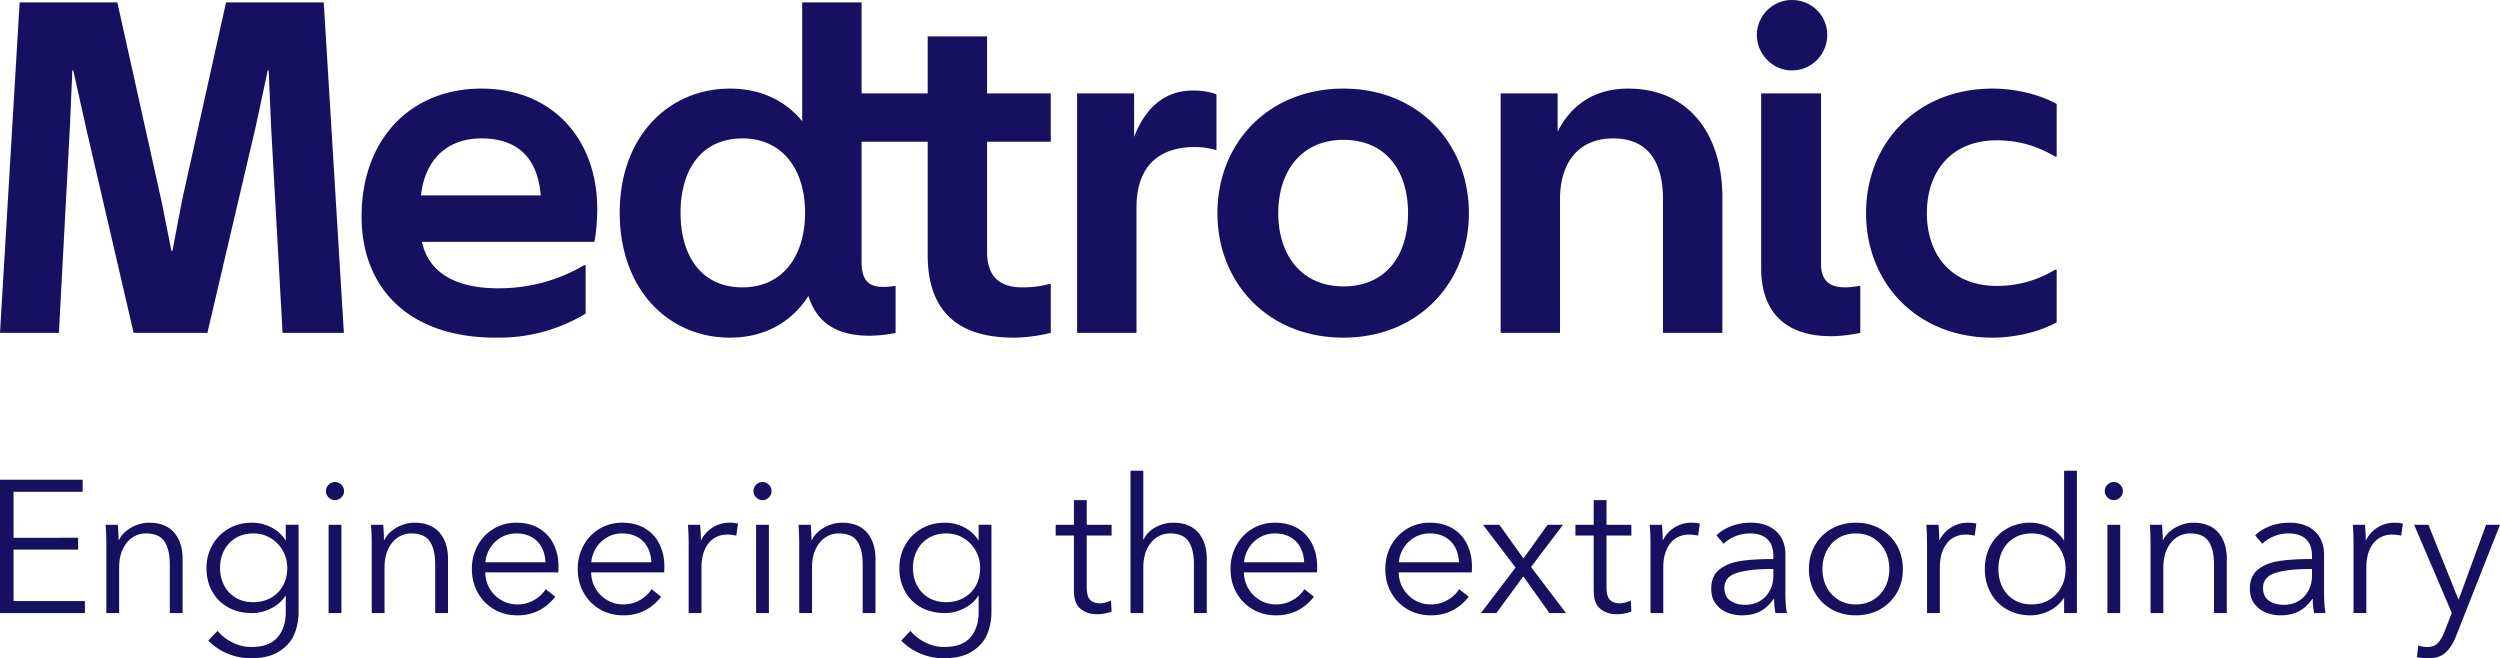 <svg version="1.1" id="Layer_1" xmlns="http://www.w3.org/2000/svg" x="0" y="0" width="1066.221" height="280.752" style="enable-background:new 0 0 1066.221 280.752" xml:space="preserve"><style>.st0{fill:#170f5f}</style><path class="st0" d="M36.22 261.476H0v-56.861h35.257v5.14H5.782v19.596H33.33v5.059H5.782v21.926h30.439v5.14zM45.353 232.162c0-3.266-.109-6.05-.322-8.352h5.22c.214 2.678.321 4.846.321 6.504h.161c.696-1.445 1.713-2.717 3.052-3.814a16.055 16.055 0 0 1 4.578-2.61 14.757 14.757 0 0 1 5.22-.965c4.658 0 8.205 1.393 10.642 4.178 2.435 2.783 3.654 6.559 3.654 11.322v23.051h-5.461v-20.8c0-4.23-.764-7.483-2.29-9.758-1.525-2.276-4.163-3.415-7.91-3.415-2.035 0-3.91.551-5.622 1.647-1.714 1.098-3.106 2.744-4.176 4.94-1.072 2.195-1.607 4.898-1.607 8.11v19.276h-5.46v-29.314zM97.017 278.744c-3.186-1.34-5.903-3.186-8.152-5.541l3.936-4.178c1.552 1.98 3.64 3.627 6.263 4.94 2.624 1.312 5.328 1.968 8.113 1.968 5.086 0 8.806-1.365 11.163-4.096 2.355-2.732 3.534-6.293 3.534-10.681v-7.069h-.161c-1.393 2.249-3.413 4.043-6.064 5.381-2.65 1.34-5.368 2.008-8.151 2.008-3.855 0-7.256-.816-10.2-2.45-2.945-1.632-5.22-3.907-6.826-6.825s-2.41-6.198-2.41-9.84c0-3.586.816-6.852 2.45-9.797 1.633-2.945 3.92-5.287 6.866-7.027 2.944-1.74 6.317-2.612 10.12-2.612 2.837 0 5.554.657 8.151 1.97 2.597 1.312 4.619 3.144 6.064 5.5h.161v-6.585h5.461v37.346c0 3.21-.59 6.275-1.767 9.195-1.178 2.918-3.293 5.381-6.344 7.389s-7.149 3.012-12.288 3.012c-3.427 0-6.734-.67-9.92-2.008zm18.512-23.774c2.195-1.23 3.908-2.957 5.14-5.18 1.231-2.22 1.848-4.751 1.848-7.59 0-2.622-.63-5.058-1.888-7.308a14.505 14.505 0 0 0-5.18-5.38c-2.196-1.339-4.658-2.009-7.39-2.009-2.945 0-5.488.67-7.628 2.008-2.143 1.34-3.776 3.12-4.9 5.342-1.125 2.22-1.686 4.672-1.686 7.348 0 2.677.561 5.127 1.686 7.35 1.124 2.222 2.757 3.988 4.9 5.3 2.14 1.313 4.683 1.967 7.629 1.967 2.784 0 5.273-.615 7.47-1.848zM140.185 212.164c-.777-.748-1.164-1.659-1.164-2.73s.387-1.981 1.164-2.731c.775-.75 1.672-1.125 2.69-1.125 1.017 0 1.914.375 2.69 1.125s1.165 1.66 1.165 2.73c0 1.072-.39 1.983-1.165 2.73-.776.75-1.673 1.126-2.69 1.126-1.018 0-1.915-.375-2.69-1.125zm5.42 49.312h-5.46V223.81h5.46v37.666zM158.536 232.162c0-3.266-.108-6.05-.321-8.352h5.22c.213 2.678.32 4.846.32 6.504h.162c.695-1.445 1.713-2.717 3.052-3.814a16.055 16.055 0 0 1 4.578-2.61 14.757 14.757 0 0 1 5.22-.965c4.658 0 8.205 1.393 10.641 4.178 2.436 2.783 3.655 6.559 3.655 11.322v23.051h-5.461v-20.8c0-4.23-.764-7.483-2.29-9.758-1.526-2.276-4.164-3.415-7.91-3.415-2.036 0-3.91.551-5.623 1.647-1.714 1.098-3.105 2.744-4.175 4.94-1.073 2.195-1.607 4.898-1.607 8.11v19.276h-5.46v-29.314zM210.723 259.87c-2.946-1.712-5.261-4.068-6.948-7.068-1.686-2.998-2.53-6.37-2.53-10.119 0-3.695.83-7.055 2.49-10.08 1.66-3.023 3.936-5.393 6.827-7.107 2.891-1.713 6.104-2.57 9.637-2.57 3.802 0 7.054.818 9.758 2.449 2.703 1.634 4.752 3.869 6.145 6.707 1.391 2.837 2.087 5.998 2.087 9.476 0 1.072-.027 1.928-.08 2.57h-31.16c.052 2.518.682 4.807 1.886 6.868 1.205 2.06 2.852 3.707 4.94 4.94 2.087 1.232 4.39 1.845 6.907 1.845 2.622 0 5.006-.627 7.147-1.887 2.14-1.258 3.775-2.797 4.9-4.617l4.095 3.213c-4.176 5.299-9.557 7.949-16.142 7.949-3.695 0-7.016-.855-9.96-2.568zm21.925-20.077c-.108-2.41-.657-4.54-1.646-6.387-.992-1.846-2.41-3.291-4.257-4.336-1.848-1.045-4.03-1.567-6.546-1.567-2.356 0-4.51.563-6.465 1.688a13.135 13.135 0 0 0-4.698 4.537c-1.179 1.9-1.848 3.922-2.008 6.065h25.62zM255.882 259.87c-2.945-1.712-5.26-4.068-6.947-7.068-1.687-2.998-2.53-6.37-2.53-10.119 0-3.695.83-7.055 2.49-10.08 1.659-3.023 3.935-5.393 6.826-7.107 2.891-1.713 6.104-2.57 9.637-2.57 3.802 0 7.054.818 9.758 2.449 2.703 1.634 4.752 3.869 6.145 6.707 1.391 2.837 2.088 5.998 2.088 9.476 0 1.072-.028 1.928-.08 2.57h-31.162c.053 2.518.683 4.807 1.887 6.868 1.205 2.06 2.852 3.707 4.94 4.94 2.087 1.232 4.39 1.845 6.907 1.845 2.622 0 5.006-.627 7.147-1.887 2.14-1.258 3.775-2.797 4.9-4.617l4.095 3.213c-4.175 5.299-9.557 7.949-16.142 7.949-3.695 0-7.016-.855-9.96-2.568zm21.926-20.077c-.109-2.41-.658-4.54-1.647-6.387-.992-1.846-2.41-3.291-4.257-4.336-1.847-1.045-4.029-1.567-6.546-1.567-2.356 0-4.51.563-6.464 1.688a13.135 13.135 0 0 0-4.699 4.537c-1.178 1.9-1.847 3.922-2.008 6.065h25.62zM293.709 232.162c0-3.266-.108-6.05-.321-8.352h5.22c.213 2.678.32 4.846.32 6.504h.162c1.07-2.193 2.69-3.975 4.858-5.34 2.17-1.365 4.565-2.049 7.189-2.049 1.445 0 2.65.135 3.614.403l-.723 5.14c-.321-.107-.87-.215-1.646-.322a16.16 16.16 0 0 0-2.21-.16c-2.034 0-3.882.51-5.541 1.525-1.66 1.018-2.985 2.584-3.976 4.7-.99 2.115-1.485 4.777-1.485 7.99v19.275h-5.461v-29.314zM322.508 212.164c-.777-.748-1.164-1.659-1.164-2.73s.387-1.981 1.164-2.731c.775-.75 1.673-1.125 2.69-1.125s1.914.375 2.69 1.125 1.166 1.66 1.166 2.73c0 1.072-.39 1.983-1.165 2.73-.777.75-1.674 1.126-2.69 1.126-1.018 0-1.916-.375-2.691-1.125zm5.42 49.312h-5.46V223.81h5.46v37.666zM340.86 232.162c0-3.266-.109-6.05-.322-8.352h5.22c.214 2.678.321 4.846.321 6.504h.161c.696-1.445 1.713-2.717 3.052-3.814a16.055 16.055 0 0 1 4.578-2.61 14.757 14.757 0 0 1 5.22-.965c4.658 0 8.205 1.393 10.641 4.178 2.436 2.783 3.655 6.559 3.655 11.322v23.051h-5.461v-20.8c0-4.23-.764-7.483-2.29-9.758-1.526-2.276-4.163-3.415-7.91-3.415-2.036 0-3.91.551-5.622 1.647-1.714 1.098-3.106 2.744-4.176 4.94-1.073 2.195-1.607 4.898-1.607 8.11v19.276h-5.46v-29.314zM392.523 278.744c-3.185-1.34-5.902-3.186-8.15-5.541l3.935-4.178c1.551 1.98 3.64 3.627 6.263 4.94 2.623 1.312 5.327 1.968 8.113 1.968 5.086 0 8.806-1.365 11.163-4.096 2.355-2.732 3.534-6.293 3.534-10.681v-7.069h-.161c-1.393 2.249-3.413 4.043-6.064 5.381-2.65 1.34-5.368 2.008-8.151 2.008-3.856 0-7.256-.816-10.2-2.45-2.946-1.632-5.22-3.907-6.826-6.825s-2.41-6.198-2.41-9.84c0-3.586.816-6.852 2.45-9.797 1.632-2.945 3.92-5.287 6.866-7.027 2.944-1.74 6.317-2.612 10.12-2.612 2.837 0 5.554.657 8.151 1.97 2.597 1.312 4.618 3.144 6.064 5.5h.16v-6.585h5.462v37.346c0 3.21-.59 6.275-1.767 9.195-1.179 2.918-3.293 5.381-6.345 7.389s-7.148 3.012-12.288 3.012c-3.426 0-6.733-.67-9.919-2.008zm18.513-23.774c2.194-1.23 3.907-2.957 5.14-5.18 1.231-2.22 1.847-4.751 1.847-7.59 0-2.622-.63-5.058-1.887-7.308a14.505 14.505 0 0 0-5.18-5.38c-2.196-1.339-4.658-2.009-7.39-2.009-2.945 0-5.488.67-7.628 2.008-2.143 1.34-3.776 3.12-4.9 5.342-1.125 2.22-1.686 4.672-1.686 7.348 0 2.677.561 5.127 1.686 7.35 1.124 2.222 2.757 3.988 4.9 5.3 2.14 1.313 4.683 1.967 7.628 1.967 2.785 0 5.274-.615 7.47-1.848zM460.91 259.709c-1.928-1.498-2.89-4.096-2.89-7.79v-23.533h-7.791v-4.576h7.79V213.29h5.461v10.521h10.602v4.576H463.48v22.006c0 2.625.483 4.432 1.446 5.422.965.992 2.355 1.486 4.178 1.486a9.48 9.48 0 0 0 2.369-.322 11.97 11.97 0 0 0 2.369-.883l.24 4.739c-1.982.75-4.123 1.125-6.426 1.125-2.57 0-4.818-.75-6.746-2.25zM482.145 261.476V200.76h5.46v29.315h.16c.965-2.14 2.637-3.867 5.02-5.18s4.912-1.969 7.59-1.969c4.658 0 8.205 1.393 10.643 4.178 2.435 2.783 3.654 6.559 3.654 11.322v23.051h-5.463v-20.8c0-4.23-.762-7.483-2.29-9.758-1.524-2.276-4.161-3.415-7.91-3.415-2.034 0-3.907.551-5.62 1.647-1.715 1.098-3.108 2.744-4.178 4.94s-1.606 4.898-1.606 8.11v19.276h-5.46zM534.283 259.87c-2.945-1.712-5.262-4.068-6.947-7.068-1.688-2.998-2.531-6.37-2.531-10.119 0-3.695.83-7.055 2.49-10.08 1.66-3.023 3.935-5.393 6.826-7.107 2.893-1.713 6.106-2.57 9.639-2.57 3.8 0 7.053.818 9.758 2.449 2.703 1.634 4.752 3.869 6.144 6.707 1.39 2.837 2.088 5.998 2.088 9.476 0 1.072-.027 1.928-.08 2.57h-31.162c.053 2.518.683 4.807 1.887 6.868 1.205 2.06 2.851 3.707 4.939 4.94 2.088 1.232 4.39 1.845 6.908 1.845 2.621 0 5.006-.627 7.147-1.887 2.14-1.258 3.775-2.797 4.9-4.617l4.096 3.213c-4.176 5.299-9.559 7.949-16.143 7.949-3.695 0-7.015-.855-9.959-2.568zm21.926-20.077c-.11-2.41-.658-4.54-1.646-6.387-.993-1.846-2.41-3.291-4.258-4.336s-4.03-1.567-6.545-1.567c-2.358 0-4.512.563-6.465 1.688-1.955 1.123-3.522 2.637-4.7 4.537s-1.847 3.922-2.007 6.065h25.621zM600.3 259.87c-2.945-1.712-5.259-4.068-6.946-7.068-1.688-2.998-2.53-6.37-2.53-10.119 0-3.695.828-7.055 2.488-10.08 1.66-3.023 3.936-5.393 6.829-7.107 2.89-1.713 6.103-2.57 9.636-2.57 3.801 0 7.055.818 9.758 2.449 2.703 1.634 4.752 3.869 6.145 6.707 1.39 2.837 2.088 5.998 2.088 9.476 0 1.072-.028 1.928-.08 2.57h-31.163c.053 2.518.684 4.807 1.89 6.868 1.202 2.06 2.849 3.707 4.939 4.94 2.087 1.232 4.388 1.845 6.906 1.845 2.623 0 5.006-.627 7.148-1.887 2.14-1.258 3.774-2.797 4.899-4.617l4.095 3.213c-4.175 5.299-9.556 7.949-16.142 7.949-3.696 0-7.016-.855-9.96-2.568zm21.927-20.077c-.108-2.41-.657-4.54-1.647-6.387-.992-1.846-2.41-3.291-4.258-4.336-1.845-1.045-4.029-1.567-6.545-1.567-2.355 0-4.511.563-6.465 1.688-1.955 1.123-3.521 2.637-4.699 4.537s-1.845 3.922-2.008 6.065h25.622zM638.176 261.476h-6.586l14.777-19.435-13.894-18.23h6.988l10.28 14.374 10.28-14.375h6.584l-13.652 17.99 14.938 19.676h-7.067l-11.164-15.66-11.484 15.66zM682.586 259.709c-1.926-1.498-2.89-4.096-2.89-7.79v-23.533h-7.792v-4.576h7.791V213.29h5.461v10.521h10.602v4.576h-10.602v22.006c0 2.625.483 4.432 1.446 5.422.964.992 2.355 1.486 4.177 1.486a9.48 9.48 0 0 0 2.37-.322c.828-.213 1.619-.508 2.369-.883l.24 4.739c-1.98.75-4.123 1.125-6.424 1.125-2.57 0-4.82-.75-6.748-2.25zM703.91 232.162c0-3.266-.107-6.05-.322-8.352h5.22c.213 2.678.323 4.846.323 6.504h.16c1.07-2.193 2.69-3.975 4.86-5.34 2.167-1.365 4.562-2.049 7.187-2.049 1.445 0 2.65.135 3.613.403l-.722 5.14c-.32-.107-.872-.215-1.647-.322s-1.514-.16-2.209-.16c-2.035 0-3.88.51-5.541 1.525-1.66 1.018-2.984 2.584-3.975 4.7-.992 2.115-1.486 4.777-1.486 7.99v19.275h-5.46v-29.314zM736.725 261.275c-1.983-.775-3.63-2.02-4.94-3.734-1.312-1.713-1.967-3.881-1.967-6.506 0-3.586 1.164-6.305 3.493-8.15 2.33-1.848 5.328-3.053 8.996-3.616 3.666-.562 8.232-.844 13.693-.844h.32v-1.203c0-3.213-.857-5.635-2.57-7.27-1.713-1.632-4.203-2.449-7.469-2.449-2.14 0-4.203.403-6.183 1.206-1.983.802-3.643 1.875-4.979 3.212l-3.053-3.615c1.606-1.605 3.696-2.902 6.264-3.894 2.57-.99 5.408-1.487 8.514-1.487 2.783 0 5.273.51 7.469 1.528s3.935 2.556 5.22 4.617c1.285 2.062 1.928 4.564 1.928 7.51v16.463c0 1.5.053 3.025.16 4.578.108 1.554.268 2.84.483 3.855h-4.899c-.375-2.14-.562-4.176-.562-6.103h-.16c-1.715 2.463-3.655 4.255-5.825 5.38-2.168 1.125-4.777 1.686-7.83 1.686-2.088 0-4.123-.389-6.103-1.164zm13.974-5.02a11.18 11.18 0 0 0 4.176-4.537c.965-1.9 1.445-3.976 1.445-6.224v-2.81h-1.605c-5.676 0-10.309.548-13.895 1.646-3.588 1.097-5.38 3.252-5.38 6.464 0 2.463.855 4.27 2.57 5.422 1.713 1.15 3.8 1.727 6.263 1.727s4.606-.563 6.426-1.688zM781.193 259.87c-3.05-1.712-5.433-4.068-7.146-7.068-1.715-2.998-2.57-6.37-2.57-10.119s.855-7.12 2.57-10.119c1.713-2.998 4.096-5.354 7.146-7.068 3.053-1.713 6.479-2.57 10.282-2.57 3.853 0 7.308.857 10.359 2.57 3.053 1.714 5.434 4.07 7.148 7.068 1.713 2.998 2.57 6.371 2.57 10.12s-.857 7.12-2.57 10.118c-1.714 3-4.095 5.356-7.148 7.069-3.05 1.713-6.506 2.568-10.36 2.568-3.802 0-7.228-.855-10.28-2.568zm17.79-4.097c2.17-1.336 3.841-3.145 5.019-5.42s1.768-4.832 1.768-7.67-.59-5.408-1.768-7.71c-1.178-2.302-2.85-4.122-5.02-5.462-2.168-1.338-4.671-2.008-7.507-2.008-2.84 0-5.329.67-7.47 2.008-2.142 1.34-3.802 3.16-4.98 5.461-1.177 2.303-1.767 4.873-1.767 7.711s.59 5.395 1.767 7.67 2.838 4.084 4.98 5.42c2.141 1.34 4.63 2.008 7.47 2.008 2.836 0 5.34-.668 7.507-2.008zM821.863 232.162c0-3.266-.107-6.05-.322-8.352h5.22c.214 2.678.323 4.846.323 6.504h.16c1.07-2.193 2.69-3.975 4.86-5.34 2.167-1.365 4.562-2.049 7.187-2.049 1.445 0 2.65.135 3.613.403l-.722 5.14c-.32-.107-.871-.215-1.647-.322s-1.514-.16-2.209-.16c-2.035 0-3.88.51-5.54 1.525-1.661 1.018-2.985 2.584-3.975 4.7-.993 2.115-1.487 4.777-1.487 7.99v19.275h-5.46v-29.314zM855.785 259.83c-2.97-1.739-5.26-4.11-6.867-7.108-1.606-2.998-2.408-6.345-2.408-10.039 0-3.695.802-7.04 2.408-10.039 1.607-2.998 3.896-5.367 6.867-7.107 2.973-1.74 6.358-2.612 10.16-2.612 2.784 0 5.461.657 8.032 1.97s4.63 3.144 6.183 5.5h.16v-29.636h5.463v60.717h-5.463v-6.346h-.16c-1.553 2.303-3.613 4.098-6.183 5.383-2.57 1.283-5.248 1.926-8.032 1.926-3.802 0-7.187-.87-10.16-2.61zm18.192-4.016c2.195-1.31 3.908-3.12 5.14-5.422 1.23-2.3 1.846-4.871 1.846-7.709s-.615-5.408-1.846-7.71c-1.232-2.302-2.945-4.122-5.14-5.462-2.198-1.338-4.686-2.008-7.47-2.008-2.944 0-5.49.67-7.63 2.008-2.14 1.34-3.773 3.16-4.898 5.461-1.125 2.303-1.688 4.873-1.688 7.711s.563 5.395 1.688 7.67 2.757 4.084 4.898 5.42c2.14 1.34 4.686 2.008 7.63 2.008 2.784 0 5.272-.654 7.47-1.967zM898.826 212.164c-.777-.748-1.166-1.659-1.166-2.73s.389-1.981 1.166-2.731c.776-.75 1.672-1.125 2.69-1.125 1.015 0 1.914.375 2.691 1.125.775.75 1.164 1.66 1.164 2.73 0 1.072-.389 1.983-1.164 2.73-.777.75-1.676 1.126-2.691 1.126-1.018 0-1.914-.375-2.69-1.125zm5.42 49.312h-5.46V223.81h5.46V261.476zM917.178 232.162c0-3.266-.108-6.05-.323-8.352h5.221c.213 2.678.322 4.846.322 6.504h.16c.696-1.445 1.713-2.717 3.051-3.814 1.338-1.096 2.866-1.967 4.578-2.61s3.454-.965 5.221-.965c4.658 0 8.205 1.393 10.643 4.178 2.435 2.783 3.654 6.559 3.654 11.322v23.051h-5.463v-20.8c0-4.23-.762-7.483-2.289-9.758-1.525-2.276-4.162-3.415-7.91-3.415-2.035 0-3.908.551-5.621 1.647-1.715 1.098-3.108 2.744-4.178 4.94s-1.605 4.898-1.605 8.11v19.276h-5.461v-29.314zM966.45 261.275c-1.983-.775-3.63-2.02-4.94-3.734-1.313-1.713-1.967-3.881-1.967-6.506 0-3.586 1.164-6.305 3.492-8.15 2.33-1.848 5.328-3.053 8.996-3.616 3.666-.562 8.233-.844 13.694-.844h.32v-1.203c0-3.213-.857-5.635-2.57-7.27-1.713-1.632-4.204-2.449-7.47-2.449-2.14 0-4.202.403-6.183 1.206-1.982.802-3.642 1.875-4.978 3.212l-3.053-3.615c1.605-1.605 3.695-2.902 6.264-3.894 2.57-.99 5.408-1.487 8.513-1.487 2.784 0 5.274.51 7.47 1.528s3.935 2.556 5.22 4.617c1.285 2.062 1.928 4.564 1.928 7.51v16.463c0 1.5.052 3.025.16 4.578.107 1.554.267 2.84.482 3.855h-4.898c-.375-2.14-.563-4.176-.563-6.103h-.16c-1.715 2.463-3.654 4.255-5.824 5.38-2.168 1.125-4.778 1.686-7.83 1.686-2.088 0-4.123-.389-6.104-1.164zm13.974-5.02a11.18 11.18 0 0 0 4.176-4.537c.964-1.9 1.445-3.976 1.445-6.224v-2.81h-1.606c-5.675 0-10.308.548-13.894 1.646-3.588 1.097-5.38 3.252-5.38 6.464 0 2.463.855 4.27 2.57 5.422 1.712 1.15 3.8 1.727 6.263 1.727s4.606-.563 6.426-1.688zM1003.754 232.162c0-3.266-.108-6.05-.322-8.352h5.22c.213 2.678.323 4.846.323 6.504h.16c1.07-2.193 2.69-3.975 4.86-5.34 2.167-1.365 4.562-2.049 7.187-2.049 1.445 0 2.65.135 3.613.403l-.723 5.14c-.32-.107-.87-.215-1.646-.322s-1.514-.16-2.21-.16c-2.034 0-3.88.51-5.54 1.525-1.66 1.018-2.985 2.584-3.975 4.7-.992 2.115-1.486 4.777-1.486 7.99v19.275h-5.461v-29.314zM1030.803 280.27l.562-4.98c1.283.428 2.621.643 4.016.643 1.765 0 3.197-.55 4.297-1.646 1.095-1.1 2.074-2.772 2.93-5.02l3.052-7.87-16.062-37.587h6.103l12.77 31.803h.16l11.646-31.803h5.944l-18.713 47.385c-1.233 3.158-2.744 5.54-4.54 7.146-1.792 1.608-4.214 2.41-7.267 2.41-1.66 0-3.293-.16-4.898-.482z"/><path id="Wordmark_5_" class="st0" d="M795.85 90.895c0-29.824 21.653-53.108 53.926-53.108 9.192 0 19.61 2.246 27.371 6.535v22.47h-.613c-7.965-4.7-15.934-6.945-24.918-6.945-19.406 0-29.824 13.277-29.824 31.048 0 17.77 10.418 31.046 29.824 31.046 8.984 0 16.953-2.246 24.918-6.944h.613v22.47c-7.761 4.289-18.18 6.535-27.37 6.535-32.274 0-53.927-23.286-53.927-53.107m-2.449 51.064c-3.879.817-8.375 1.426-12.46 1.426-19.403 0-29.821-10.211-29.821-29V39.83h25.531v72.715c0 6.74 3.27 10.01 10.215 10.01 1.633 0 3.676-.205 5.926-.614h.61v20.018zM779.307 14.91c0 8.17-6.535 15.114-15.113 15.114-8.172 0-14.914-6.944-14.914-15.114 0-8.17 6.742-14.91 14.914-14.91 8.578 0 15.113 6.74 15.113 14.91M665.331 84.97c0-15.728 7.968-25.94 22.672-25.94 14.503 0 21.246 9.6 21.246 25.94v56.99h25.328V83.95c0-24.511-12.664-46.163-40.239-46.163-14.707 0-24.511 7.353-30.027 18.384v-16.34h-24.308v102.128h25.328V84.971zm-92.387 37.176c18.176 0 27.574-13.277 27.574-31.251 0-17.977-9.398-31.253-27.574-31.253-17.774 0-27.782 13.276-27.782 31.253 0 17.974 10.008 31.25 27.782 31.25m0 21.857c-32.07 0-53.723-23.286-53.723-53.107 0-29.824 21.652-53.108 53.723-53.108 31.863 0 53.516 23.284 53.516 53.108 0 29.82-21.653 53.107-53.516 53.107m-88.242-55.559c0-16.546 8.578-25.738 24.921-25.738 2.856 0 5.922.41 8.782 1.228h.41V40.237c-2.656-1.021-6.129-1.633-10.012-1.633-12.254 0-20.426 7.557-25.121 19.813V39.83h-24.309v102.13h25.329V88.442zm-168.104 34.112c17.158 0 26.758-13.276 26.758-31.866 0-18.383-9.6-31.66-26.758-31.66-17.363 0-26.35 13.277-26.35 31.66 0 18.59 8.987 31.866 26.35 31.866m115.814 21.447c-23.49 0-36.767-10.828-36.767-35.338V60.46h-28.186v51.269c0 7.557 2.858 10.622 8.987 10.622 1.43 0 3.062 0 4.902-.41h.613v20.02c-2.453.613-7.351 1.222-11.031 1.222-13.889 0-22.469-5.309-26.144-16.95-7.356 11.438-18.997 17.77-33.497 17.77-25.945 0-46.98-20.222-46.98-53.313 0-32.681 21.035-52.902 46.98-52.902 12.864 0 23.489 4.902 30.84 13.89V1.02h25.33v38.81h28.186V15.521h25.328V39.83h27.169v20.63h-27.169v46.979c0 10.213 5.107 15.116 14.915 15.116 4.492 0 7.555-.41 11.64-1.43h.614v20.834c-4.902 1.223-10.828 2.043-15.73 2.043M0 141.956h25.124l4.698-88.032 1.02-23.898h.41l5.312 23.898 20.426 88.032h31.454l20.632-88.032 5.106-23.898h.407l1.022 23.898 4.903 88.032h26.144l-8.58-140.933H96.41l-18.79 84.56-4.086 21.447h-.408l-4.29-21.448L50.043 1.023H8.375L0 141.956zm254.711-52.9c0 4.903-.41 10.01-1.226 14.094H179.95c2.655 12.256 13.074 19.812 32.681 19.812.09 0 .174-.006.262-.008.067 0 .132-.004.199-.004a83.515 83.515 0 0 0 3.643-.108 63.688 63.688 0 0 0 1.938-.132 71.206 71.206 0 0 0 24.56-6.49c.556-.272 1.13-.53 1.67-.814h.005a71.097 71.097 0 0 0 4.233-2.338h.625v20.672c-10.762 6.51-23.38 10.262-36.873 10.262v-.049c-.5.008-.982.05-1.487.05-36.971 0-57.192-21.04-57.192-51.68 0-32.884 20.835-54.536 51.064-54.536 30.231 0 49.433 21.447 49.433 51.269zm-24.105-5.719c-1.225-15.32-9.192-24.308-25.328-24.308-14.91 0-24.101 9.397-25.737 24.308h51.065z"/></svg>
